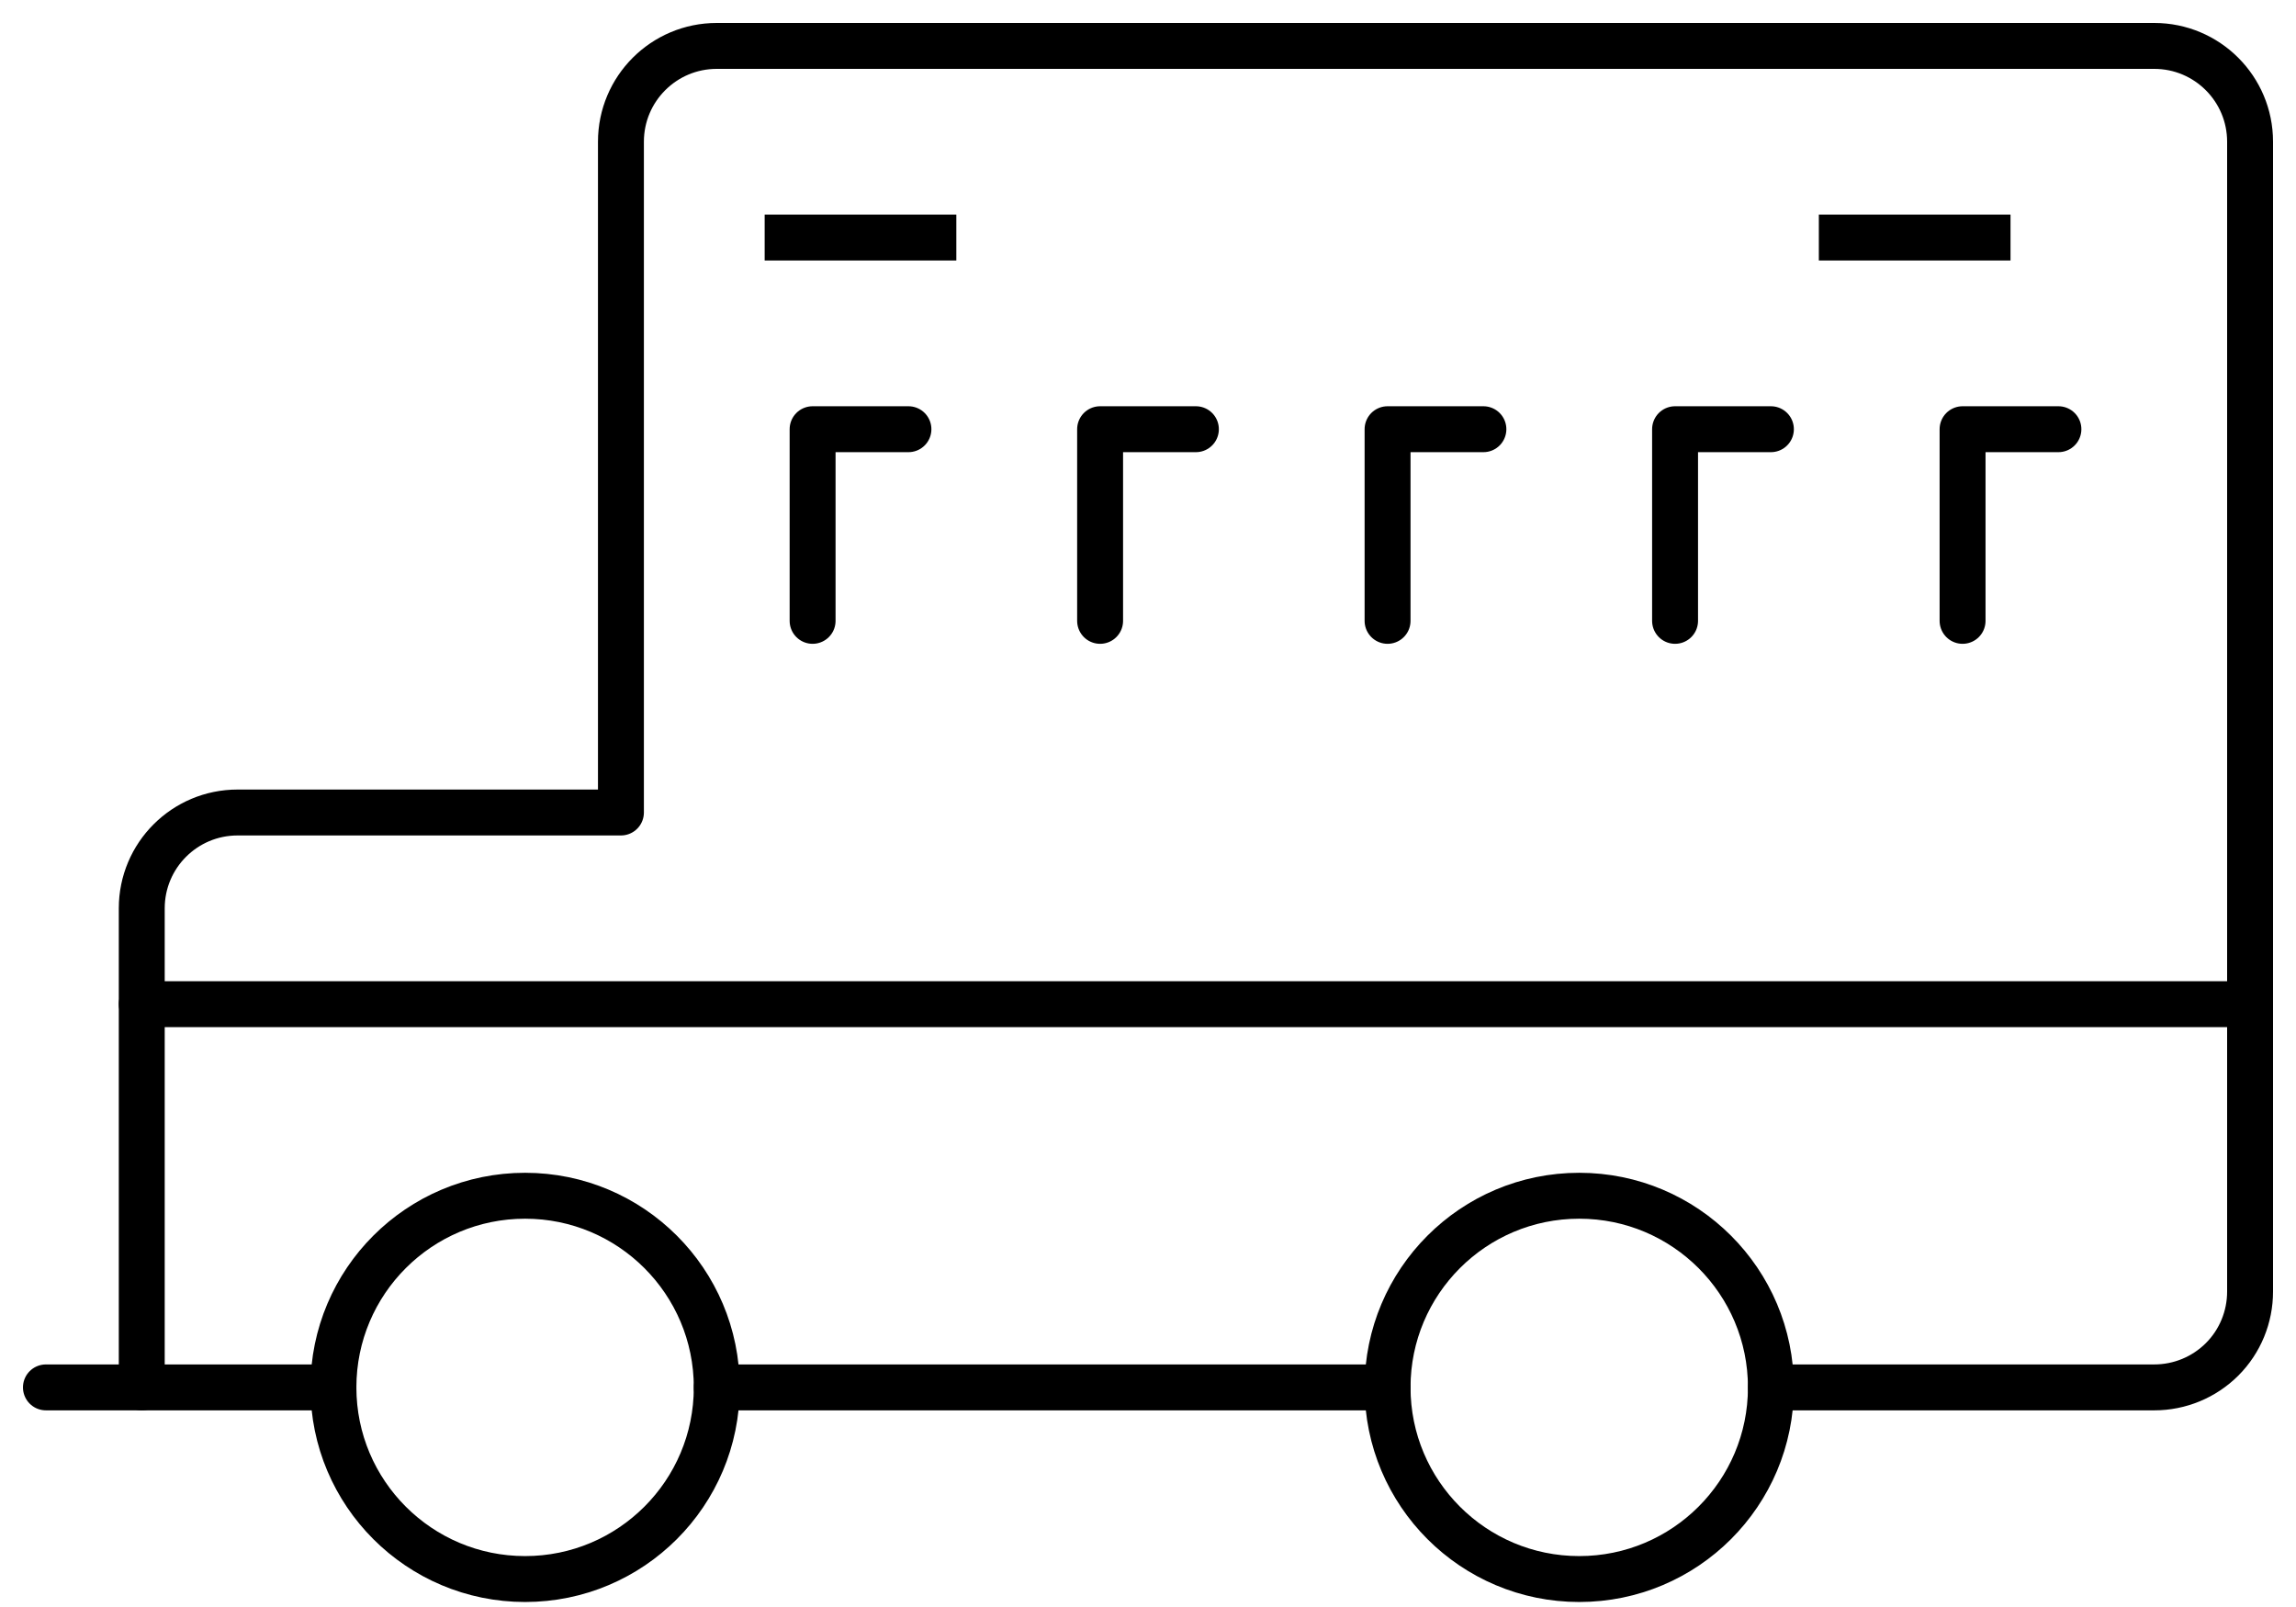 <?xml version="1.0" encoding="UTF-8"?>
<svg width="50px" height="35px" viewBox="0 0 50 35" version="1.1" xmlns="http://www.w3.org/2000/svg" xmlns:xlink="http://www.w3.org/1999/xlink">
    <!-- Generator: Sketch 43.2 (39069) - http://www.bohemiancoding.com/sketch -->
    <title>bus-5</title>
    <desc>Created with Sketch.</desc>
    <defs></defs>
    <g id="Page-1" stroke="none" stroke-width="1" fill="none" fill-rule="evenodd" stroke-linejoin="round">
        <g id="latoll-services-rech-01" transform="translate(-1175, -1020)" stroke="#000000">
            <g id="2-Recherche-boutique" transform="translate(0, 83)">
                <g id="icones-services" transform="translate(292, 769)">
                    <g id="bus-5" transform="translate(884, 169)">
                        <circle id="Oval" stroke-linecap="round" cx="10.435" cy="29.217" r="4.174"></circle>
                        <circle id="Oval" stroke-linecap="round" cx="33.391" cy="29.217" r="4.174"></circle>
                        <path d="M14.609,29.217 L29.217,29.217" id="Shape" stroke-linecap="round"></path>
                        <path d="M0,29.217 L6.261,29.217" id="Shape" stroke-linecap="round"></path>
                        <path d="M37.565,29.217 L45.913,29.217 C46.468,29.217 46.998,28.998 47.391,28.606 C47.783,28.214 48,27.683 48,27.13 L48,2.087 C48,0.933 47.065,0 45.913,0 L14.609,0 C13.457,0 12.522,0.933 12.522,2.087 L12.522,16.696 L4.174,16.696 C3.022,16.696 2.087,17.629 2.087,18.783 L2.087,29.217" id="Shape" stroke-linecap="round"></path>
                        <polyline id="Shape" stroke-linecap="round" points="16.696 12.522 16.696 8.348 18.783 8.348"></polyline>
                        <polyline id="Shape" stroke-linecap="round" points="22.957 12.522 22.957 8.348 25.043 8.348"></polyline>
                        <polyline id="Shape" stroke-linecap="round" points="29.217 12.522 29.217 8.348 31.304 8.348"></polyline>
                        <polyline id="Shape" stroke-linecap="round" points="35.478 12.522 35.478 8.348 37.565 8.348"></polyline>
                        <polyline id="Shape" stroke-linecap="round" points="41.739 12.522 41.739 8.348 43.826 8.348"></polyline>
                        <path d="M15.652,4.174 L19.826,4.174" id="Shape"></path>
                        <path d="M38.609,4.174 L42.783,4.174" id="Shape"></path>
                        <path d="M2.087,20.87 L48,20.87" id="Shape" stroke-linecap="round"></path>
                    </g>
                </g>
            </g>
        </g>
    </g>
</svg>